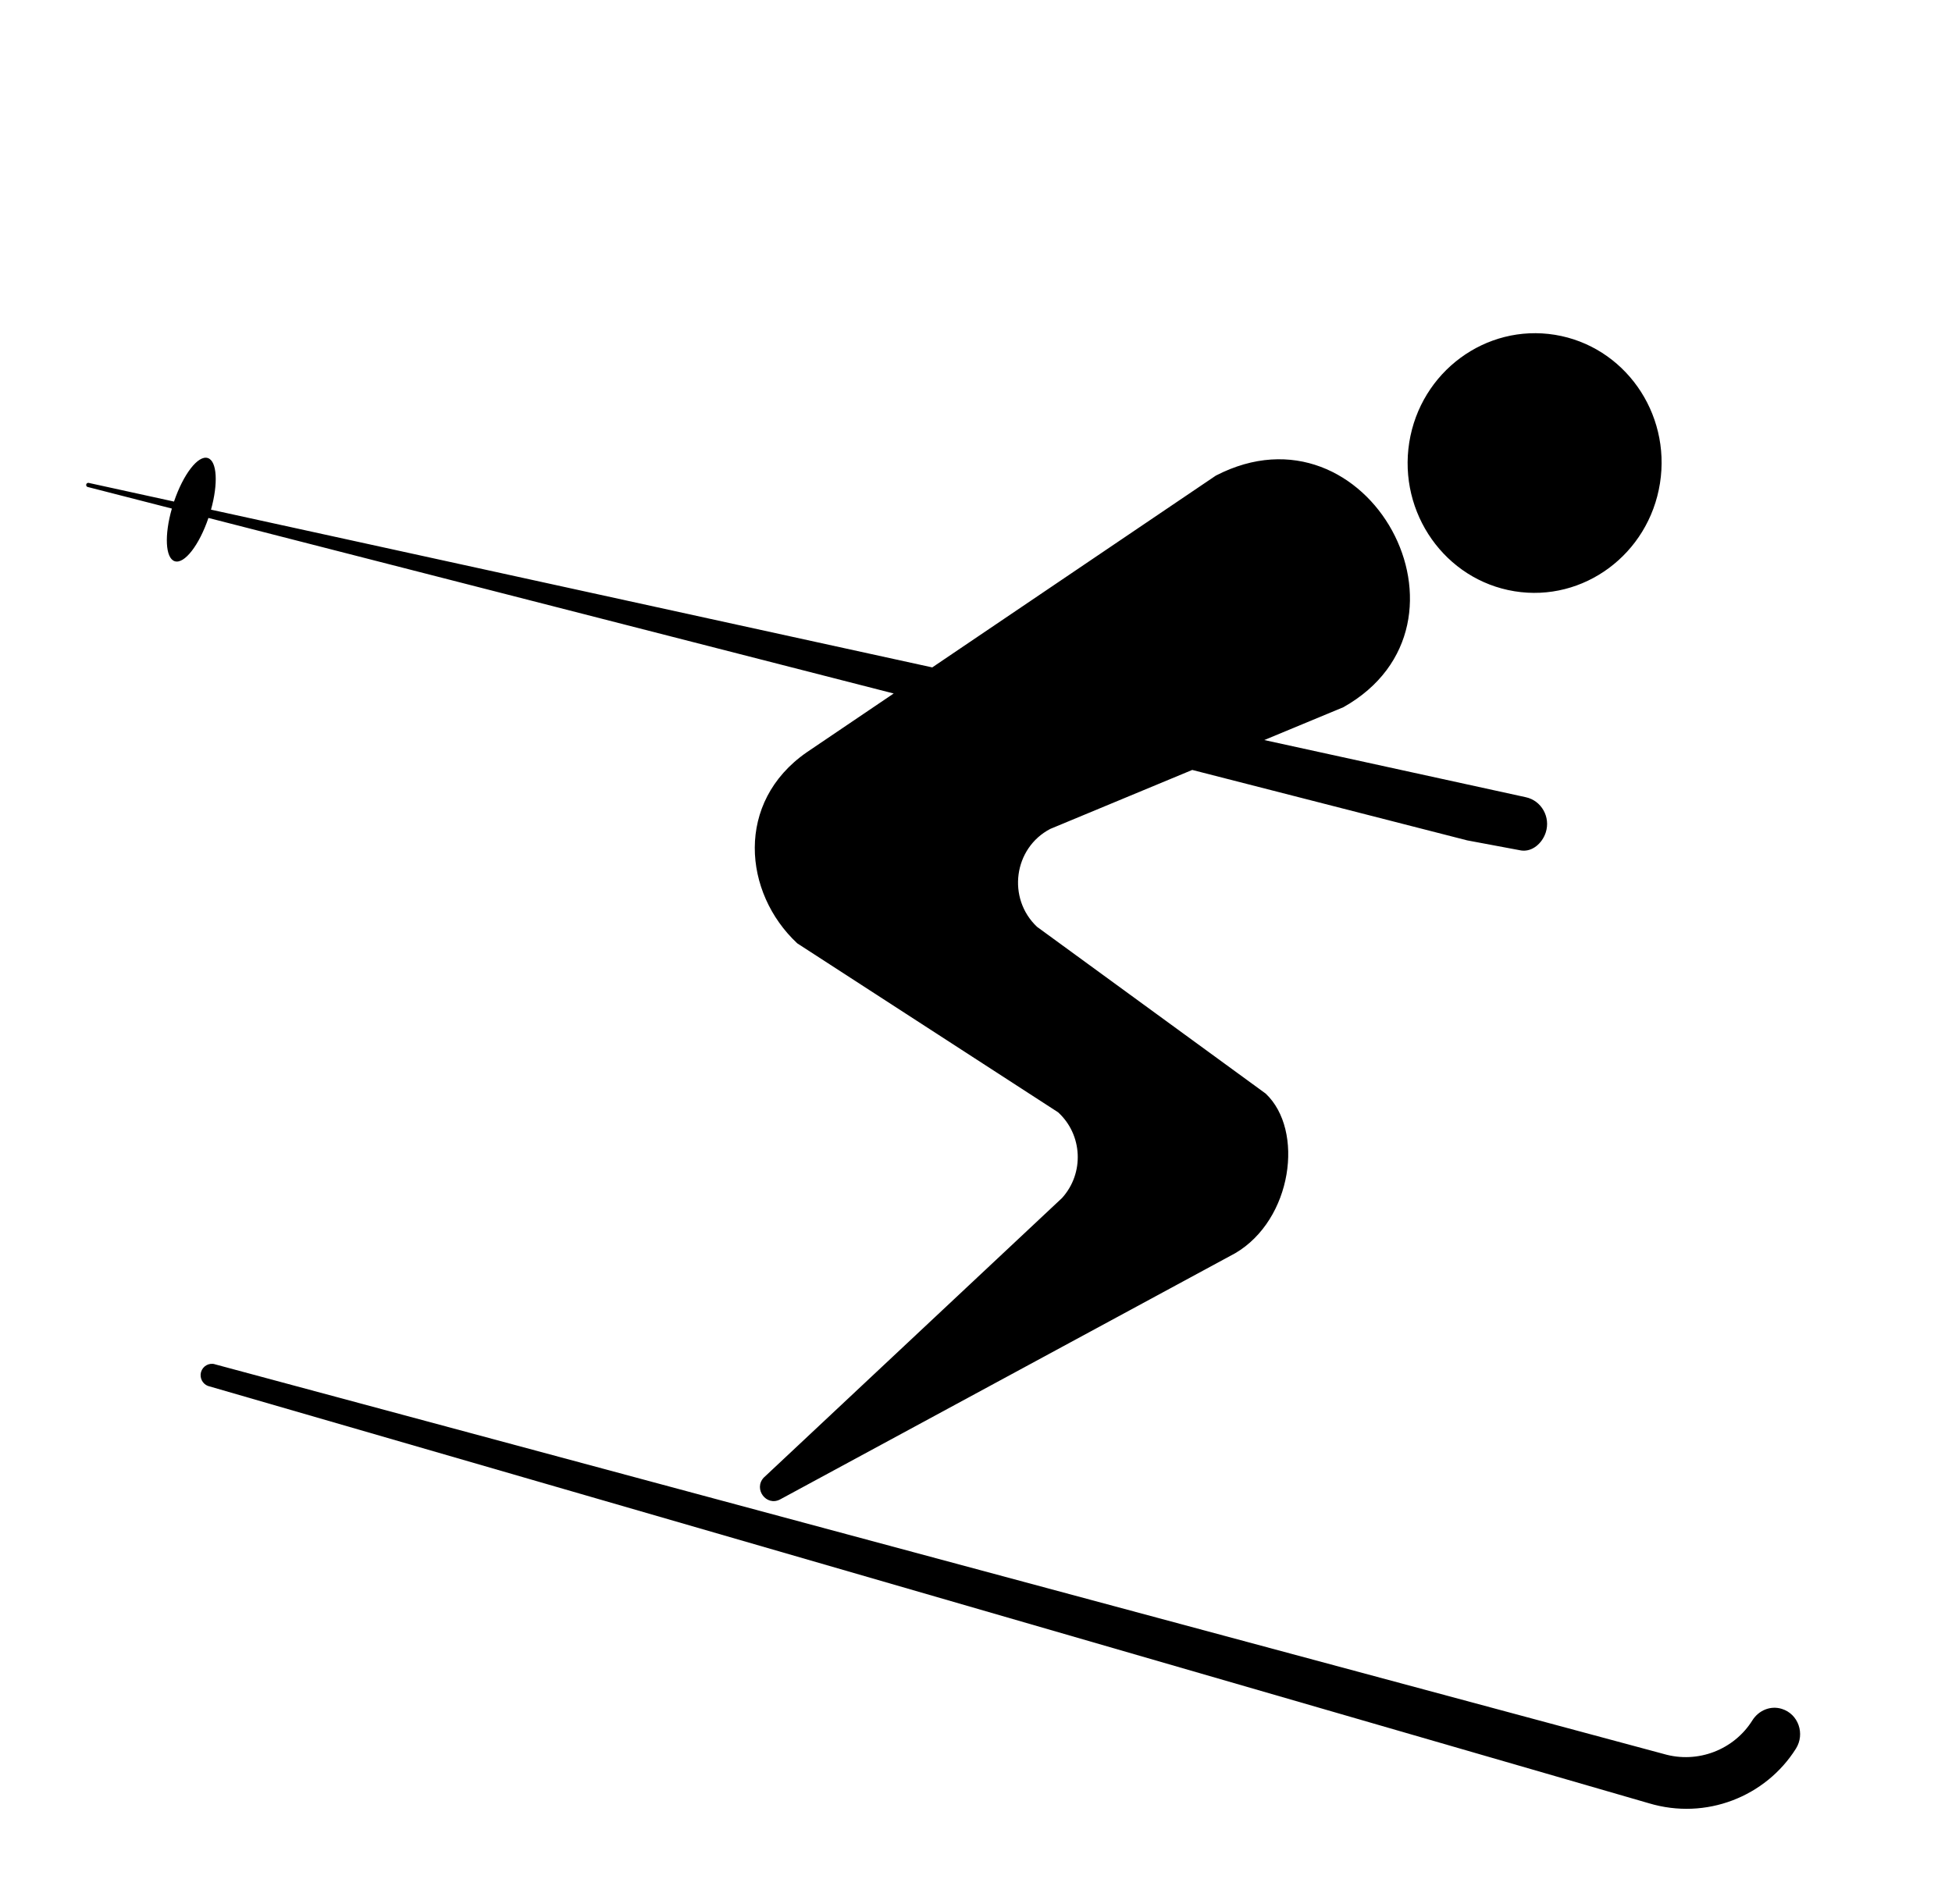 <svg width="41" height="40" viewBox="0 0 41 40" fill="none" xmlns="http://www.w3.org/2000/svg">
<path fill-rule="evenodd" clip-rule="evenodd" d="M31.809 12.421C33.262 12.658 34.631 11.64 34.866 10.154C35.101 8.668 34.113 7.271 32.661 7.034C31.208 6.798 29.836 7.81 29.6 9.295C29.366 10.781 30.356 12.184 31.809 12.421ZM25.537 9.992C28.738 8.336 31.319 13.109 28.217 14.857L26.555 15.547L32.048 16.748C32.377 16.819 32.572 17.165 32.467 17.489C32.393 17.716 32.184 17.901 31.951 17.867L30.818 17.655L25.042 16.175L22.06 17.414C21.29 17.816 21.148 18.872 21.782 19.471L26.584 22.974C27.402 23.744 27.145 25.624 25.944 26.328L16.382 31.502C16.096 31.649 15.823 31.283 16.04 31.044L22.307 25.168C22.778 24.648 22.741 23.839 22.224 23.367L16.746 19.818C15.61 18.758 15.436 16.852 16.944 15.805L18.771 14.569L4.378 10.881C4.184 11.453 3.872 11.857 3.669 11.79C3.473 11.725 3.45 11.241 3.61 10.684L1.836 10.229L1.836 10.229C1.817 10.221 1.806 10.2 1.811 10.179C1.815 10.156 1.837 10.142 1.859 10.144L1.859 10.144L3.655 10.537C3.85 9.962 4.163 9.555 4.366 9.623C4.56 9.687 4.585 10.16 4.432 10.707L19.581 14.021L25.537 9.992ZM34.633 37.883L4.385 29.121L4.385 29.121C4.38 29.12 4.375 29.118 4.37 29.116L4.368 29.116L4.368 29.116C4.254 29.073 4.189 28.947 4.222 28.826C4.258 28.699 4.388 28.625 4.513 28.66L4.513 28.661L34.943 36.847C35.666 37.059 36.425 36.753 36.806 36.143C36.939 35.931 37.187 35.827 37.424 35.9C37.773 36.007 37.918 36.425 37.721 36.737C37.087 37.743 35.835 38.244 34.633 37.883Z" fill="black"/>
</svg>
